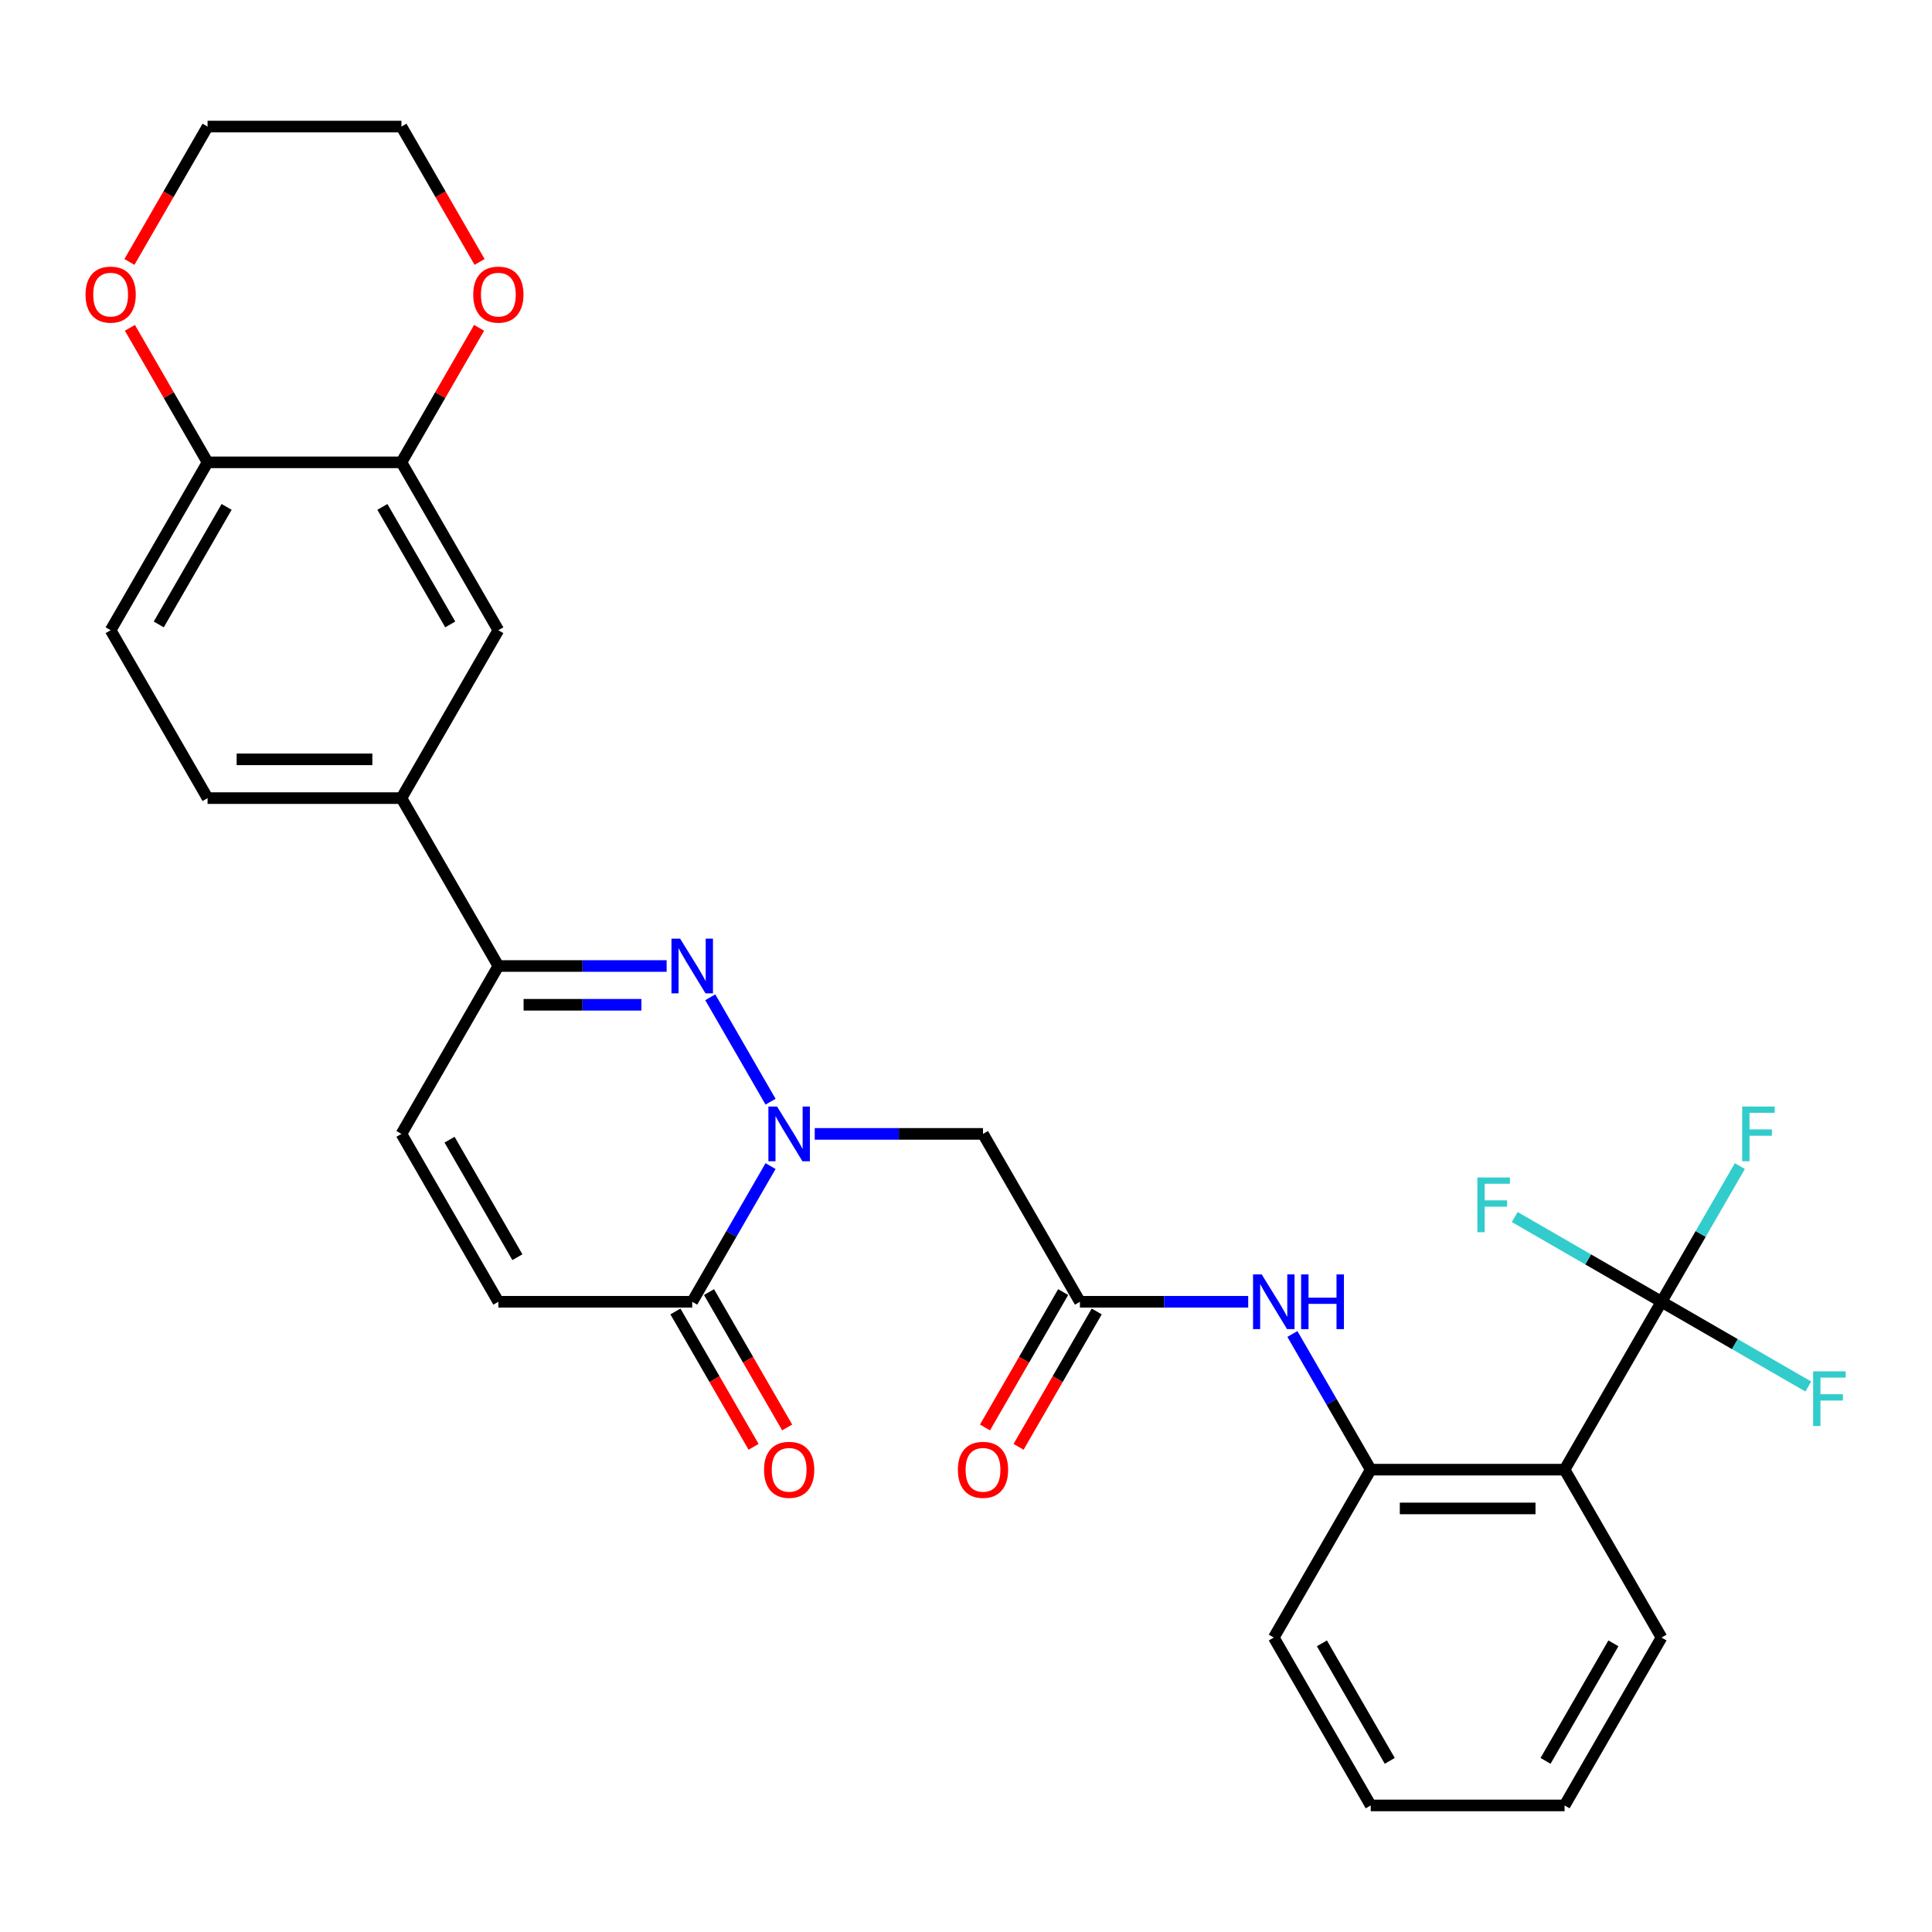 <?xml version='1.0' encoding='iso-8859-1'?>
<svg version='1.1' baseProfile='full'
              xmlns='http://www.w3.org/2000/svg'
                      xmlns:rdkit='http://www.rdkit.org/xml'
                      xmlns:xlink='http://www.w3.org/1999/xlink'
                  xml:space='preserve'
width='1000px' height='1000px' viewBox='0 0 1000 1000'>
<!-- END OF HEADER -->
<rect style='opacity:1.0;fill:#FFFFFF;stroke:none' width='1000' height='1000' x='0' y='0'> </rect>
<path class='bond-0' d='M 398.838,570.229 L 367.637,516.187' style='fill:none;fill-rule:evenodd;stroke:#0000FF;stroke-width:6px;stroke-linecap:butt;stroke-linejoin:miter;stroke-opacity:1' />
<path class='bond-3' d='M 398.838,603.566 L 378.564,638.681' style='fill:none;fill-rule:evenodd;stroke:#0000FF;stroke-width:6px;stroke-linecap:butt;stroke-linejoin:miter;stroke-opacity:1' />
<path class='bond-3' d='M 378.564,638.681 L 358.291,673.796' style='fill:none;fill-rule:evenodd;stroke:#000000;stroke-width:6px;stroke-linecap:butt;stroke-linejoin:miter;stroke-opacity:1' />
<path class='bond-5' d='M 421.71,586.898 L 465.256,586.898' style='fill:none;fill-rule:evenodd;stroke:#0000FF;stroke-width:6px;stroke-linecap:butt;stroke-linejoin:miter;stroke-opacity:1' />
<path class='bond-5' d='M 465.256,586.898 L 508.802,586.898' style='fill:none;fill-rule:evenodd;stroke:#000000;stroke-width:6px;stroke-linecap:butt;stroke-linejoin:miter;stroke-opacity:1' />
<path class='bond-4' d='M 345.042,500 L 301.496,500' style='fill:none;fill-rule:evenodd;stroke:#0000FF;stroke-width:6px;stroke-linecap:butt;stroke-linejoin:miter;stroke-opacity:1' />
<path class='bond-4' d='M 301.496,500 L 257.95,500' style='fill:none;fill-rule:evenodd;stroke:#000000;stroke-width:6px;stroke-linecap:butt;stroke-linejoin:miter;stroke-opacity:1' />
<path class='bond-4' d='M 331.978,520.068 L 301.496,520.068' style='fill:none;fill-rule:evenodd;stroke:#0000FF;stroke-width:6px;stroke-linecap:butt;stroke-linejoin:miter;stroke-opacity:1' />
<path class='bond-4' d='M 301.496,520.068 L 271.014,520.068' style='fill:none;fill-rule:evenodd;stroke:#000000;stroke-width:6px;stroke-linecap:butt;stroke-linejoin:miter;stroke-opacity:1' />
<path class='bond-1' d='M 859.996,673.796 L 809.826,760.694' style='fill:none;fill-rule:evenodd;stroke:#000000;stroke-width:6px;stroke-linecap:butt;stroke-linejoin:miter;stroke-opacity:1' />
<path class='bond-21' d='M 859.996,673.796 L 880.27,638.681' style='fill:none;fill-rule:evenodd;stroke:#000000;stroke-width:6px;stroke-linecap:butt;stroke-linejoin:miter;stroke-opacity:1' />
<path class='bond-21' d='M 880.27,638.681 L 900.543,603.566' style='fill:none;fill-rule:evenodd;stroke:#33CCCC;stroke-width:6px;stroke-linecap:butt;stroke-linejoin:miter;stroke-opacity:1' />
<path class='bond-22' d='M 859.996,673.796 L 897.981,695.726' style='fill:none;fill-rule:evenodd;stroke:#000000;stroke-width:6px;stroke-linecap:butt;stroke-linejoin:miter;stroke-opacity:1' />
<path class='bond-22' d='M 897.981,695.726 L 935.966,717.657' style='fill:none;fill-rule:evenodd;stroke:#33CCCC;stroke-width:6px;stroke-linecap:butt;stroke-linejoin:miter;stroke-opacity:1' />
<path class='bond-23' d='M 859.996,673.796 L 822.012,651.865' style='fill:none;fill-rule:evenodd;stroke:#000000;stroke-width:6px;stroke-linecap:butt;stroke-linejoin:miter;stroke-opacity:1' />
<path class='bond-23' d='M 822.012,651.865 L 784.027,629.935' style='fill:none;fill-rule:evenodd;stroke:#33CCCC;stroke-width:6px;stroke-linecap:butt;stroke-linejoin:miter;stroke-opacity:1' />
<path class='bond-2' d='M 809.826,760.694 L 709.485,760.694' style='fill:none;fill-rule:evenodd;stroke:#000000;stroke-width:6px;stroke-linecap:butt;stroke-linejoin:miter;stroke-opacity:1' />
<path class='bond-2' d='M 794.775,780.762 L 724.536,780.762' style='fill:none;fill-rule:evenodd;stroke:#000000;stroke-width:6px;stroke-linecap:butt;stroke-linejoin:miter;stroke-opacity:1' />
<path class='bond-24' d='M 809.826,760.694 L 859.996,847.592' style='fill:none;fill-rule:evenodd;stroke:#000000;stroke-width:6px;stroke-linecap:butt;stroke-linejoin:miter;stroke-opacity:1' />
<path class='bond-8' d='M 358.291,673.796 L 257.95,673.796' style='fill:none;fill-rule:evenodd;stroke:#000000;stroke-width:6px;stroke-linecap:butt;stroke-linejoin:miter;stroke-opacity:1' />
<path class='bond-16' d='M 349.601,678.813 L 369.828,713.848' style='fill:none;fill-rule:evenodd;stroke:#000000;stroke-width:6px;stroke-linecap:butt;stroke-linejoin:miter;stroke-opacity:1' />
<path class='bond-16' d='M 369.828,713.848 L 390.056,748.882' style='fill:none;fill-rule:evenodd;stroke:#FF0000;stroke-width:6px;stroke-linecap:butt;stroke-linejoin:miter;stroke-opacity:1' />
<path class='bond-16' d='M 366.981,668.779 L 387.208,703.814' style='fill:none;fill-rule:evenodd;stroke:#000000;stroke-width:6px;stroke-linecap:butt;stroke-linejoin:miter;stroke-opacity:1' />
<path class='bond-16' d='M 387.208,703.814 L 407.435,738.848' style='fill:none;fill-rule:evenodd;stroke:#FF0000;stroke-width:6px;stroke-linecap:butt;stroke-linejoin:miter;stroke-opacity:1' />
<path class='bond-11' d='M 257.95,500 L 207.779,413.102' style='fill:none;fill-rule:evenodd;stroke:#000000;stroke-width:6px;stroke-linecap:butt;stroke-linejoin:miter;stroke-opacity:1' />
<path class='bond-30' d='M 257.95,500 L 207.779,586.898' style='fill:none;fill-rule:evenodd;stroke:#000000;stroke-width:6px;stroke-linecap:butt;stroke-linejoin:miter;stroke-opacity:1' />
<path class='bond-6' d='M 508.802,586.898 L 558.973,673.796' style='fill:none;fill-rule:evenodd;stroke:#000000;stroke-width:6px;stroke-linecap:butt;stroke-linejoin:miter;stroke-opacity:1' />
<path class='bond-10' d='M 558.973,673.796 L 602.519,673.796' style='fill:none;fill-rule:evenodd;stroke:#000000;stroke-width:6px;stroke-linecap:butt;stroke-linejoin:miter;stroke-opacity:1' />
<path class='bond-10' d='M 602.519,673.796 L 646.066,673.796' style='fill:none;fill-rule:evenodd;stroke:#0000FF;stroke-width:6px;stroke-linecap:butt;stroke-linejoin:miter;stroke-opacity:1' />
<path class='bond-18' d='M 550.283,668.779 L 530.056,703.814' style='fill:none;fill-rule:evenodd;stroke:#000000;stroke-width:6px;stroke-linecap:butt;stroke-linejoin:miter;stroke-opacity:1' />
<path class='bond-18' d='M 530.056,703.814 L 509.829,738.848' style='fill:none;fill-rule:evenodd;stroke:#FF0000;stroke-width:6px;stroke-linecap:butt;stroke-linejoin:miter;stroke-opacity:1' />
<path class='bond-18' d='M 567.663,678.813 L 547.436,713.848' style='fill:none;fill-rule:evenodd;stroke:#000000;stroke-width:6px;stroke-linecap:butt;stroke-linejoin:miter;stroke-opacity:1' />
<path class='bond-18' d='M 547.436,713.848 L 527.208,748.882' style='fill:none;fill-rule:evenodd;stroke:#FF0000;stroke-width:6px;stroke-linecap:butt;stroke-linejoin:miter;stroke-opacity:1' />
<path class='bond-7' d='M 709.485,760.694 L 689.211,725.579' style='fill:none;fill-rule:evenodd;stroke:#000000;stroke-width:6px;stroke-linecap:butt;stroke-linejoin:miter;stroke-opacity:1' />
<path class='bond-7' d='M 689.211,725.579 L 668.938,690.464' style='fill:none;fill-rule:evenodd;stroke:#0000FF;stroke-width:6px;stroke-linecap:butt;stroke-linejoin:miter;stroke-opacity:1' />
<path class='bond-25' d='M 709.485,760.694 L 659.314,847.592' style='fill:none;fill-rule:evenodd;stroke:#000000;stroke-width:6px;stroke-linecap:butt;stroke-linejoin:miter;stroke-opacity:1' />
<path class='bond-9' d='M 257.95,673.796 L 207.779,586.898' style='fill:none;fill-rule:evenodd;stroke:#000000;stroke-width:6px;stroke-linecap:butt;stroke-linejoin:miter;stroke-opacity:1' />
<path class='bond-9' d='M 267.804,650.727 L 232.684,589.899' style='fill:none;fill-rule:evenodd;stroke:#000000;stroke-width:6px;stroke-linecap:butt;stroke-linejoin:miter;stroke-opacity:1' />
<path class='bond-13' d='M 207.779,413.102 L 257.95,326.204' style='fill:none;fill-rule:evenodd;stroke:#000000;stroke-width:6px;stroke-linecap:butt;stroke-linejoin:miter;stroke-opacity:1' />
<path class='bond-19' d='M 207.779,413.102 L 107.438,413.102' style='fill:none;fill-rule:evenodd;stroke:#000000;stroke-width:6px;stroke-linecap:butt;stroke-linejoin:miter;stroke-opacity:1' />
<path class='bond-19' d='M 192.728,393.034 L 122.489,393.034' style='fill:none;fill-rule:evenodd;stroke:#000000;stroke-width:6px;stroke-linecap:butt;stroke-linejoin:miter;stroke-opacity:1' />
<path class='bond-12' d='M 207.779,239.306 L 257.95,326.204' style='fill:none;fill-rule:evenodd;stroke:#000000;stroke-width:6px;stroke-linecap:butt;stroke-linejoin:miter;stroke-opacity:1' />
<path class='bond-12' d='M 197.925,262.375 L 233.044,323.203' style='fill:none;fill-rule:evenodd;stroke:#000000;stroke-width:6px;stroke-linecap:butt;stroke-linejoin:miter;stroke-opacity:1' />
<path class='bond-15' d='M 207.779,239.306 L 227.879,204.491' style='fill:none;fill-rule:evenodd;stroke:#000000;stroke-width:6px;stroke-linecap:butt;stroke-linejoin:miter;stroke-opacity:1' />
<path class='bond-15' d='M 227.879,204.491 L 247.98,169.677' style='fill:none;fill-rule:evenodd;stroke:#FF0000;stroke-width:6px;stroke-linecap:butt;stroke-linejoin:miter;stroke-opacity:1' />
<path class='bond-31' d='M 207.779,239.306 L 107.438,239.306' style='fill:none;fill-rule:evenodd;stroke:#000000;stroke-width:6px;stroke-linecap:butt;stroke-linejoin:miter;stroke-opacity:1' />
<path class='bond-14' d='M 107.438,239.306 L 57.267,326.204' style='fill:none;fill-rule:evenodd;stroke:#000000;stroke-width:6px;stroke-linecap:butt;stroke-linejoin:miter;stroke-opacity:1' />
<path class='bond-14' d='M 117.292,262.375 L 82.173,323.203' style='fill:none;fill-rule:evenodd;stroke:#000000;stroke-width:6px;stroke-linecap:butt;stroke-linejoin:miter;stroke-opacity:1' />
<path class='bond-17' d='M 107.438,239.306 L 87.338,204.491' style='fill:none;fill-rule:evenodd;stroke:#000000;stroke-width:6px;stroke-linecap:butt;stroke-linejoin:miter;stroke-opacity:1' />
<path class='bond-17' d='M 87.338,204.491 L 67.237,169.677' style='fill:none;fill-rule:evenodd;stroke:#FF0000;stroke-width:6px;stroke-linecap:butt;stroke-linejoin:miter;stroke-opacity:1' />
<path class='bond-26' d='M 248.234,135.58 L 228.006,100.545' style='fill:none;fill-rule:evenodd;stroke:#FF0000;stroke-width:6px;stroke-linecap:butt;stroke-linejoin:miter;stroke-opacity:1' />
<path class='bond-26' d='M 228.006,100.545 L 207.779,65.51' style='fill:none;fill-rule:evenodd;stroke:#000000;stroke-width:6px;stroke-linecap:butt;stroke-linejoin:miter;stroke-opacity:1' />
<path class='bond-27' d='M 66.983,135.58 L 87.211,100.545' style='fill:none;fill-rule:evenodd;stroke:#FF0000;stroke-width:6px;stroke-linecap:butt;stroke-linejoin:miter;stroke-opacity:1' />
<path class='bond-27' d='M 87.211,100.545 L 107.438,65.51' style='fill:none;fill-rule:evenodd;stroke:#000000;stroke-width:6px;stroke-linecap:butt;stroke-linejoin:miter;stroke-opacity:1' />
<path class='bond-20' d='M 107.438,413.102 L 57.267,326.204' style='fill:none;fill-rule:evenodd;stroke:#000000;stroke-width:6px;stroke-linecap:butt;stroke-linejoin:miter;stroke-opacity:1' />
<path class='bond-32' d='M 859.996,847.592 L 809.826,934.49' style='fill:none;fill-rule:evenodd;stroke:#000000;stroke-width:6px;stroke-linecap:butt;stroke-linejoin:miter;stroke-opacity:1' />
<path class='bond-32' d='M 835.091,850.592 L 799.972,911.421' style='fill:none;fill-rule:evenodd;stroke:#000000;stroke-width:6px;stroke-linecap:butt;stroke-linejoin:miter;stroke-opacity:1' />
<path class='bond-29' d='M 659.314,847.592 L 709.485,934.49' style='fill:none;fill-rule:evenodd;stroke:#000000;stroke-width:6px;stroke-linecap:butt;stroke-linejoin:miter;stroke-opacity:1' />
<path class='bond-29' d='M 684.219,850.592 L 719.339,911.421' style='fill:none;fill-rule:evenodd;stroke:#000000;stroke-width:6px;stroke-linecap:butt;stroke-linejoin:miter;stroke-opacity:1' />
<path class='bond-33' d='M 207.779,65.51 L 107.438,65.51' style='fill:none;fill-rule:evenodd;stroke:#000000;stroke-width:6px;stroke-linecap:butt;stroke-linejoin:miter;stroke-opacity:1' />
<path class='bond-28' d='M 809.826,934.49 L 709.485,934.49' style='fill:none;fill-rule:evenodd;stroke:#000000;stroke-width:6px;stroke-linecap:butt;stroke-linejoin:miter;stroke-opacity:1' />
<path  class='atom-0' d='M 402.201 572.738
L 411.481 587.738
Q 412.401 589.218, 413.881 591.898
Q 415.361 594.578, 415.441 594.738
L 415.441 572.738
L 419.201 572.738
L 419.201 601.058
L 415.321 601.058
L 405.361 584.658
Q 404.201 582.738, 402.961 580.538
Q 401.761 578.338, 401.401 577.658
L 401.401 601.058
L 397.721 601.058
L 397.721 572.738
L 402.201 572.738
' fill='#0000FF'/>
<path  class='atom-1' d='M 352.031 485.84
L 361.311 500.84
Q 362.231 502.32, 363.711 505
Q 365.191 507.68, 365.271 507.84
L 365.271 485.84
L 369.031 485.84
L 369.031 514.16
L 365.151 514.16
L 355.191 497.76
Q 354.031 495.84, 352.791 493.64
Q 351.591 491.44, 351.231 490.76
L 351.231 514.16
L 347.551 514.16
L 347.551 485.84
L 352.031 485.84
' fill='#0000FF'/>
<path  class='atom-11' d='M 653.054 659.636
L 662.334 674.636
Q 663.254 676.116, 664.734 678.796
Q 666.214 681.476, 666.294 681.636
L 666.294 659.636
L 670.054 659.636
L 670.054 687.956
L 666.174 687.956
L 656.214 671.556
Q 655.054 669.636, 653.814 667.436
Q 652.614 665.236, 652.254 664.556
L 652.254 687.956
L 648.574 687.956
L 648.574 659.636
L 653.054 659.636
' fill='#0000FF'/>
<path  class='atom-11' d='M 673.454 659.636
L 677.294 659.636
L 677.294 671.676
L 691.774 671.676
L 691.774 659.636
L 695.614 659.636
L 695.614 687.956
L 691.774 687.956
L 691.774 674.876
L 677.294 674.876
L 677.294 687.956
L 673.454 687.956
L 673.454 659.636
' fill='#0000FF'/>
<path  class='atom-16' d='M 244.95 152.488
Q 244.95 145.688, 248.31 141.888
Q 251.67 138.088, 257.95 138.088
Q 264.23 138.088, 267.59 141.888
Q 270.95 145.688, 270.95 152.488
Q 270.95 159.368, 267.55 163.288
Q 264.15 167.168, 257.95 167.168
Q 251.71 167.168, 248.31 163.288
Q 244.95 159.408, 244.95 152.488
M 257.95 163.968
Q 262.27 163.968, 264.59 161.088
Q 266.95 158.168, 266.95 152.488
Q 266.95 146.928, 264.59 144.128
Q 262.27 141.288, 257.95 141.288
Q 253.63 141.288, 251.27 144.088
Q 248.95 146.888, 248.95 152.488
Q 248.95 158.208, 251.27 161.088
Q 253.63 163.968, 257.95 163.968
' fill='#FF0000'/>
<path  class='atom-17' d='M 395.461 760.774
Q 395.461 753.974, 398.821 750.174
Q 402.181 746.374, 408.461 746.374
Q 414.741 746.374, 418.101 750.174
Q 421.461 753.974, 421.461 760.774
Q 421.461 767.654, 418.061 771.574
Q 414.661 775.454, 408.461 775.454
Q 402.221 775.454, 398.821 771.574
Q 395.461 767.694, 395.461 760.774
M 408.461 772.254
Q 412.781 772.254, 415.101 769.374
Q 417.461 766.454, 417.461 760.774
Q 417.461 755.214, 415.101 752.414
Q 412.781 749.574, 408.461 749.574
Q 404.141 749.574, 401.781 752.374
Q 399.461 755.174, 399.461 760.774
Q 399.461 766.494, 401.781 769.374
Q 404.141 772.254, 408.461 772.254
' fill='#FF0000'/>
<path  class='atom-18' d='M 44.267 152.488
Q 44.267 145.688, 47.627 141.888
Q 50.987 138.088, 57.267 138.088
Q 63.547 138.088, 66.907 141.888
Q 70.267 145.688, 70.267 152.488
Q 70.267 159.368, 66.867 163.288
Q 63.467 167.168, 57.267 167.168
Q 51.027 167.168, 47.627 163.288
Q 44.267 159.408, 44.267 152.488
M 57.267 163.968
Q 61.587 163.968, 63.907 161.088
Q 66.267 158.168, 66.267 152.488
Q 66.267 146.928, 63.907 144.128
Q 61.587 141.288, 57.267 141.288
Q 52.947 141.288, 50.587 144.088
Q 48.267 146.888, 48.267 152.488
Q 48.267 158.208, 50.587 161.088
Q 52.947 163.968, 57.267 163.968
' fill='#FF0000'/>
<path  class='atom-19' d='M 495.802 760.774
Q 495.802 753.974, 499.162 750.174
Q 502.522 746.374, 508.802 746.374
Q 515.082 746.374, 518.442 750.174
Q 521.802 753.974, 521.802 760.774
Q 521.802 767.654, 518.402 771.574
Q 515.002 775.454, 508.802 775.454
Q 502.562 775.454, 499.162 771.574
Q 495.802 767.694, 495.802 760.774
M 508.802 772.254
Q 513.122 772.254, 515.442 769.374
Q 517.802 766.454, 517.802 760.774
Q 517.802 755.214, 515.442 752.414
Q 513.122 749.574, 508.802 749.574
Q 504.482 749.574, 502.122 752.374
Q 499.802 755.174, 499.802 760.774
Q 499.802 766.494, 502.122 769.374
Q 504.482 772.254, 508.802 772.254
' fill='#FF0000'/>
<path  class='atom-22' d='M 901.747 572.738
L 918.587 572.738
L 918.587 575.978
L 905.547 575.978
L 905.547 584.578
L 917.147 584.578
L 917.147 587.858
L 905.547 587.858
L 905.547 601.058
L 901.747 601.058
L 901.747 572.738
' fill='#33CCCC'/>
<path  class='atom-23' d='M 938.474 709.806
L 955.314 709.806
L 955.314 713.046
L 942.274 713.046
L 942.274 721.646
L 953.874 721.646
L 953.874 724.926
L 942.274 724.926
L 942.274 738.126
L 938.474 738.126
L 938.474 709.806
' fill='#33CCCC'/>
<path  class='atom-24' d='M 764.678 609.465
L 781.518 609.465
L 781.518 612.705
L 768.478 612.705
L 768.478 621.305
L 780.078 621.305
L 780.078 624.585
L 768.478 624.585
L 768.478 637.785
L 764.678 637.785
L 764.678 609.465
' fill='#33CCCC'/>
</svg>
